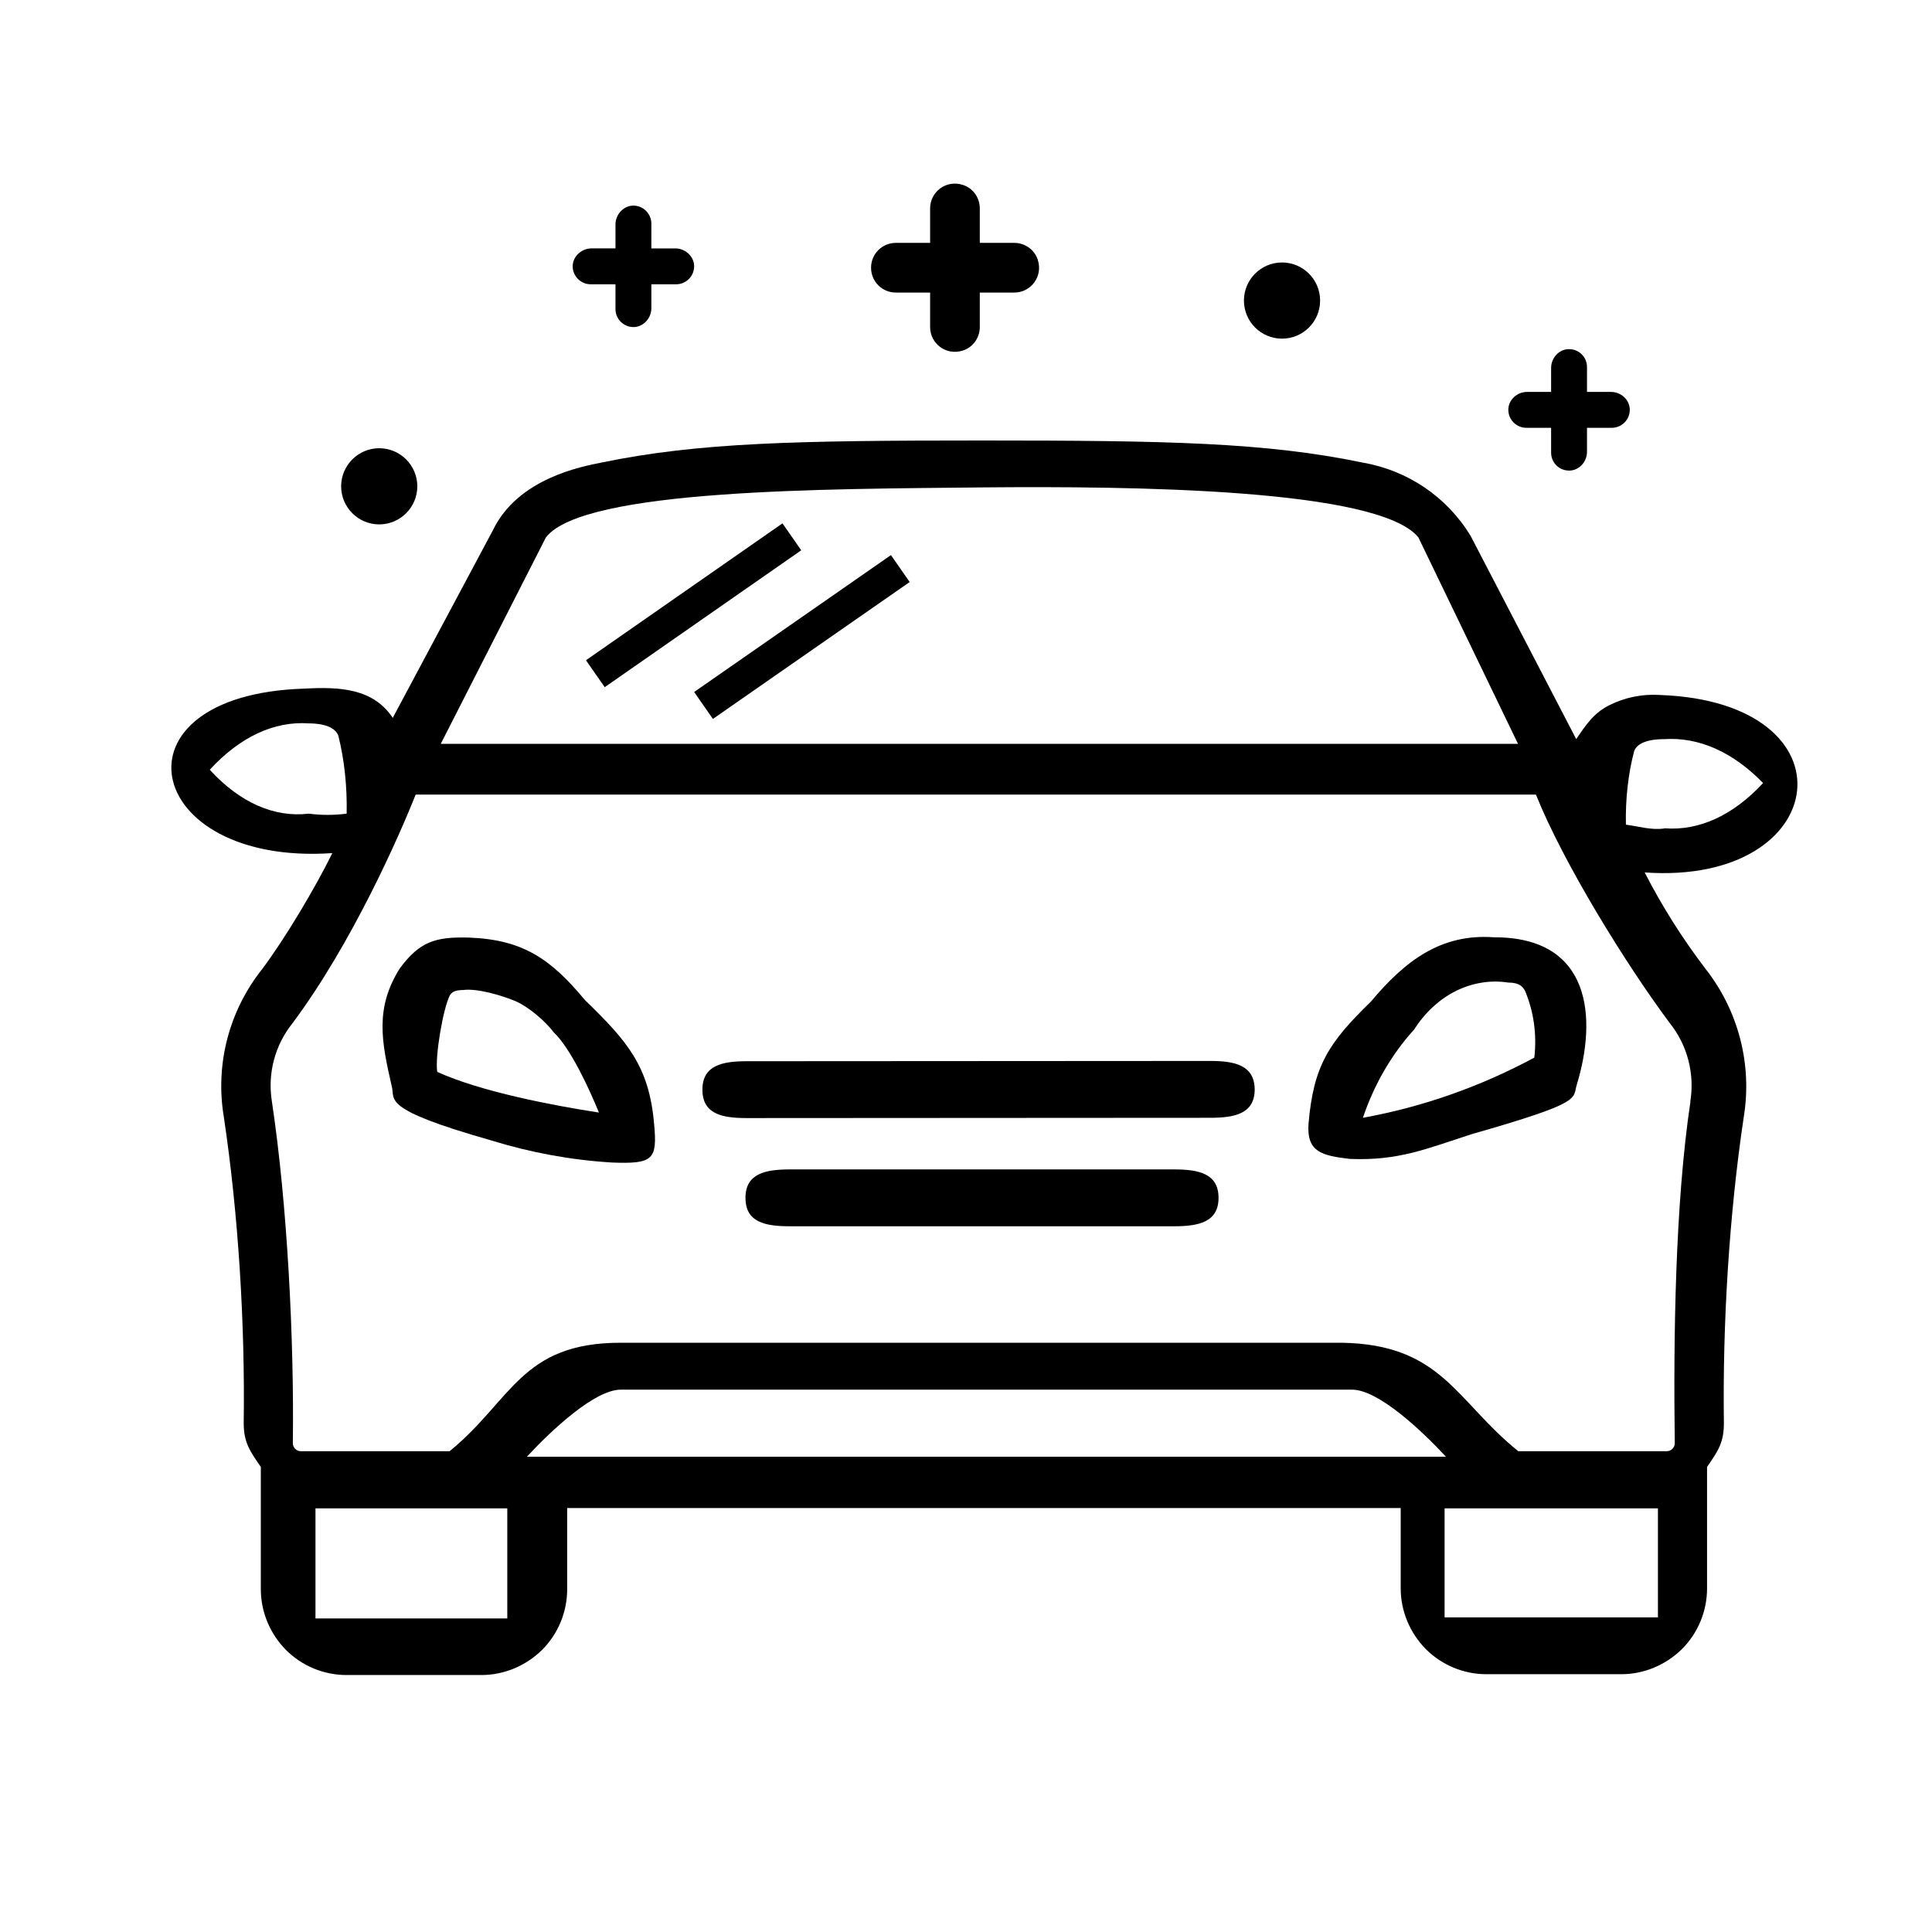 <?xml version="1.0" encoding="utf-8"?>
<!-- Generator: Adobe Illustrator 24.1.2, SVG Export Plug-In . SVG Version: 6.00 Build 0)  -->
<svg version="1.1" xmlns="http://www.w3.org/2000/svg" xmlns:xlink="http://www.w3.org/1999/xlink" x="0px" y="0px"
	 viewBox="0 0 700 700" style="enable-background:new 0 0 700 700;" xml:space="preserve">
<style type="text/css">
	.st0{display:none;}
	.st1{display:inline;}
	.st2{clip-path:url(#SVGID_2_);}
	.st3{display:inline;stroke:#000000;stroke-width:1.827;stroke-miterlimit:10;}
	.st4{display:inline;fill:#010101;stroke:#000000;stroke-width:2.443;stroke-miterlimit:10;}
	.st5{display:inline;fill:#010101;}
	.st6{fill:none;stroke:#000000;stroke-width:11.889;stroke-miterlimit:10;}
	.st7{display:inline;stroke:#000000;stroke-width:3.73;stroke-miterlimit:10;}
	.st8{display:inline;stroke:#000000;stroke-width:1.243;stroke-miterlimit:10;}
</style>
<g id="Layer_1">
	<g id="Layer_1_1_" class="st0">
		<path class="st1" d="M187,401v22.6c0,12.6,8.3,22.8,22,31v55.7c0,12,9.7,21.7,21.7,21.7h43.6c12,0,21.7-9.7,21.7-21.7v-30.4
			c59,8.7,123.5,8.7,140,8.7s81,0,140-8.7v30.4c0,12,9.7,21.7,21.7,21.7h44.6c12,0,21.7-9.7,21.7-21.7v-55.7c13.7-8.2,22-18.4,22-31
			V361c0-19.8-8.6-37.5-22.2-49.6l0,0c15.8-9,25.5-27.7,21.1-48.1c-4.2-20.1-22.5-34.3-43-34.3h-21c-21.7-66-43.4-66-65.1-66H317.2
			c-21.7,0-43.4,0-65.1,66h-21c-20.6,0-38.8,14.1-43,34.3c-4.3,20.4,5.4,39.1,21.1,48.1C195.6,323.5,187,341.2,187,361v18
			 M663.9,267.5c1.9,13.4-8.4,24.8-21.5,24.8L628,249h14C652.3,249,662.4,257.3,663.9,267.5z M273.4,235
			c4.3-12.9,13.4-37.7,24.9-46.3c5.6-4.2,12.7-3.8,19.4-3.8h237.6c6.7,0,13.8-0.4,19.4,3.8c11.5,8.6,20.6,33.4,24.9,46.3l19.3,58
			H254L273.4,235z M208.9,270.7c0-12,9.7-21.7,21.7-21.7H245l-14.5,43.4C218.6,292.4,208.9,282.6,208.9,270.7L208.9,270.7z M274,511
			h-44v-45.5c13,4.7,28,8.5,44,11.5V511z M642,511h-44v-34c16-3,31-6.8,44-11.5V511z M664,423.4c0,0.6-0.1,1.2-0.3,1.9
			c-2.7,8.6-22.3,16.6-29.7,19.3c-23.1,8.3-50,12.7-74.3,15.7c-40.7,5-82.2,6.5-123.2,6.5s-82.5-1.6-123.2-6.5
			c-24.3-3-51.2-7.3-74.3-15.7c-7.4-2.7-27-10.7-29.7-19.3c-0.2-0.6-0.3-1.2-0.3-1.9v-65c0-23.9,19.4-43.4,43.4-43.4h368.3
			c23.9,0,43.3,19.4,43.3,43.4L664,423.4z M600.6,336.7c-23.9-0.9-44,17.9-44.9,41.8s17.9,44,41.8,44.9c23.9,0.9,44-17.9,44.9-41.8
			C643.2,357.6,624.5,337.5,600.6,336.7z M599.1,401.7c-12,0-21.7-9.7-21.7-21.7s9.7-21.7,21.7-21.7s21.7,9.7,21.7,21.7
			C620.7,392,611,401.7,599.1,401.7z M522,359H351.3c-5.1,0-9.7,3.4-10.8,8.4c-1.6,7.2,3.7,13.6,10.4,13.6h170.7
			c5.1,0,9.7-3.4,10.8-8.4C534.1,365.4,528.8,359,522,359z M500.7,401H372.8c-5.4,0-10.2,3.8-11,9.1c-1.1,6.9,4,12.9,10.5,12.9
			h127.9c5.1,0,9.7-3.4,10.8-8.4C512.7,407.4,507.4,401,500.7,401z M273.9,336.7c-23.9,0-43.4,19.4-43.4,43.4s19.4,43.4,43.4,43.4
			s43.4-19.4,43.4-43.4S297.8,336.7,273.9,336.7z M273.9,401.7c-12,0-21.7-9.7-21.7-21.7s9.7-21.7,21.7-21.7s21.7,9.7,21.7,21.7
			S285.9,401.7,273.9,401.7z"/>
		<g class="st1">
			<g>
				<defs>
					<path id="SVGID_1_" d="M-139,438h311.9c0-82.3-4.2-94.6-8.1-176.8c-1-21.3,109.3-88.8,113.8-103.6c2.2-7.3,136.9,6.1,138-7.8
						C425.9,29.2,226.5,54,172.9,59c-104,0-208,0-311.9,0V438z"/>
				</defs>
				<clipPath id="SVGID_2_">
					<use xlink:href="#SVGID_1_"  style="overflow:visible;"/>
				</clipPath>
				<path class="st2" d="M17,304v20.5c0,11.7,7.6,21.2,20,28.8v51.6C37,416,46,425,57.1,425h40.8c11.1,0,20.1-9,20.1-20.1v-28.2
					c55.2,8.1,115.5,8.1,131,8.1s75.8,0,131-8.1v28.2c0,11.1,9,20.1,20.1,20.1h38.8c11.1,0,20.1-9,20.1-20.1v-51.6
					c12.4-7.6,20-17.1,20-28.8V265c0-18-7.9-34.1-20.5-45.1l0,0c10.9-6.1,18.6-17.1,20.2-30c3-24-16.4-44.9-40.6-44.9h-19.4
					c-20.1-60-40.2-60-60.3-60h-221c-20.1,0-40.2,0-60.3,60H57.9c-24.2,0-43.5,20.9-40.6,44.9c1.6,12.9,9.3,23.9,20.2,30
					C24.9,230.9,17,247,17,265v19 M458.9,180.2c1.7,12.4-7.8,23-19.9,23L425.6,163h13C448.7,163,457.5,170.2,458.9,180.2z
					 M95.5,149.8c4-12,12.5-35.2,23.3-43.3c5.3-3.9,11.9-3.5,18.2-3.5h222.2c6.3,0,12.9-0.4,18.2,3.5c10.7,8,19.2,31.2,23.3,43.3
					l18.1,54.2H77.4L95.5,149.8z M36.9,183.1c0-11.1,9-20.1,20.1-20.1h13.4L57,203.2C45.9,203.2,36.9,194.2,36.9,183.1L36.9,183.1z
					 M97,403H57v-42.2c11.8,4.3,25.5,7.8,40,10.6V403z M440,403h-40v-31.6c14.5-2.8,28.2-6.3,40-10.6V403z M459,324.5
					c0,0.6-0.1,1.2-0.3,1.7c-2.5,7.9-20.7,15.4-27.6,17.9c-21.4,7.7-46.4,11.8-68.9,14.5c-37.7,4.6-76.2,6.1-114.3,6.1
					s-76.5-1.5-114.3-6.1c-22.6-2.8-47.5-6.8-68.9-14.5c-6.9-2.5-25.1-10-27.6-17.9c-0.2-0.6-0.3-1.1-0.3-1.7v-60.3
					C37,242,55,224,77.2,224h341.6c22.2,0,40.2,18,40.2,40.2V324.5z M400.3,243.9c-22.2-0.8-40.8,16.6-41.6,38.7
					c-0.8,22.2,16.6,40.8,38.7,41.6c22.2,0.8,40.8-16.6,41.6-38.7C439.8,263.3,422.4,244.7,400.3,243.9z M398.8,304.2
					c-11.1,0-20.1-9-20.1-20.1s9-20.1,20.1-20.1s20.1,9,20.1,20.1S409.9,304.2,398.8,304.2z M328,264H168.2c-4.6,0-8.9,3.1-9.9,7.6
					c-1.5,6.6,3.4,12.4,9.7,12.4h159.8c4.6,0,8.9-3.1,9.9-7.6C339.3,269.8,334.3,264,328,264z M308,304H188.2
					c-4.6,0-8.9,3.1-9.9,7.6c-1.5,6.6,3.4,12.4,9.7,12.4h119.8c4.6,0,8.9-3.1,9.9-7.6C319.3,309.8,314.3,304,308,304z M97.3,243.9
					c-22.2,0-40.2,18-40.2,40.2s18,40.2,40.2,40.2s40.2-18,40.2-40.2S119.5,243.9,97.3,243.9z M97.3,304.2c-11.1,0-20.1-9-20.1-20.1
					s9-20.1,20.1-20.1s20.1,9,20.1,20.1S108.4,304.2,97.3,304.2z"/>
			</g>
		</g>
	</g>
	<g id="Layer_2_1_" class="st0">
		<path class="st3" d="M226.3,178.2l4-29l73.9,10.2l-4,29L226.3,178.2z"/>
		<path class="st3" d="M213.6,272l4-29l73.9,10.2l-4,29L213.6,272z"/>
		<path class="st3" d="M200.2,391l69.7-26.7l10.5,27.3l-69.7,26.7L200.2,391z"/>
		<path class="st3" d="M337.1,193.4l4-29l73.9,10.2l-4,29L337.1,193.4z"/>
		<path class="st3" d="M421,396l4-29l73.9,10.2l-4,29L421,396z"/>
		<path class="st3" d="M446.4,208.4l4-29l73.9,10.2l-4,29L446.4,208.4z"/>
		<path class="st3" d="M433.7,302.2l4-29l73.9,10.2l-4,29L433.7,302.2z"/>
		<path class="st3" d="M666.8,585.7L551.1,476.2l31.3-256.1v-5.9l-13.8-39.5l26.3-51.2c1.5-4.4,1.5-8.8,0-13.2
			c-2.9-4.4-5.9-7.3-11.7-7.3l-52.7-7.3l7.3-53c1.5-7.3-4.4-16.1-13.2-16.1L276-6.9c-4.4,0-7.3,0-10.2,2.9
			c-2.9,2.9-5.9,5.9-5.9,10.2l-7.3,53l-52.7-7.3c-4.4,0-7.3,0-10.2,2.9s-4.4,5.9-5.9,10.2l-48.3,412.6L18.4,590
			c-4.4,4.4-5.9,10.2-4.4,16.1c1.5,5.9,7.3,8.8,13.2,9.2h185.9c2.9-0.4,5.9-1.8,7.3-3.3l76.1-33.3c4.4-2.9,7.3-7.3,7.3-11.7
			s-1.5-10.2-5.9-11.7l-29.3-23.4l35.1-39.5l46.8-54.1c2.9-2.9,4.4-8.8,2.9-13.2c-1.5-4.4-4.4-8.8-8.8-10.2l-21.9-7.3l28.8-81.6
			l-2.4,62.5c0,4.4,2.9,7.3,5.9,10.2l46.2,24.9l-34.9,51.2l-33.5,48.3c-4.4,5.9-2.9,13.2,1.5,17.6l80.7,66.9c2.9,2.9,5.9,4.4,10.2,5
			l231.3-1.4c5.9-0.6,11.7-5,13.2-9.4C672.6,597.4,671.2,590.1,666.8,585.7L666.8,585.7z M280.8,18.2L513.9,49L508,91.4L274.9,60.7
			L280.8,18.2z M208.8,593.4H43.2l104.5-99.7l124.6-1.4l-24.8,29.2c-2.9,2.9-4.4,7.3-2.9,11.7c0,4.4,2.9,7.3,5.9,10.3l27.7,20.4
			L208.8,593.4z M372.9,381l-4.9-79.5c-1.5-7.3-0.4-22.6-7.7-24.1c-5.9-1.5-14.5,2.9-16,8.8l-46.9,124.4c-1.5,2.9-1.5,7.3,0,11.7
			c1.5,2.9,7.1,5.9,11.5,7.3L329,434l-44.2,40.5H159.3l45.4-401.4l58.1,7.3l248.7,33.7l61.9,5.9l-25.9,47.7
			c-1.5,2.9-1.5,7.3-1.5,11.7l14.6,42.4l-33.4,254.1h-135l30.4-43.7c4.4-7.3,2.9-16.1-4.4-20.5L372.9,381z M430.8,592.1L355,528.6
			l23.2-32.2l160.4-1.4l92.2,94.3l-200.1,1.4v1.4H430.8z"/>
	</g>
	<g id="Layer_3" class="st0">
		<path class="st4" d="M103.8,205.3L101,241c0,2.7,0.9,5.5,2.7,7.3c1.8,1.8,5.5,2.7,8.2,1.8l20.1-4.6c2.7-0.9,5.5-2.7,6.4-5.5
			l17.4-44.9c26.5-8.2,68.7-22.9,116.3-43.9l8.2,73.2c0,2.7,1.8,5.5,4.6,7.3c2.7,1.8,5.5,1.8,8.2,0.9l28.4-12.8
			c2.7-0.9,4.6-3.7,5.5-7.3l14.6-98.9c51.3-33.9,71.4-63.2,58.6-87s-47.6-24.7-105.3-0.9l-89.7-43c-2.7-1.8-6.4-0.9-9.2,0.9
			L170.4,0.1c-2.7,1.8-3.7,4.6-4.6,7.3c0,2.7,0.9,5.5,2.7,7.3l55.8,47.6c-44.9,27.5-80.5,54-101.6,71.4l-46.7-11
			c-2.7-0.9-6.4,0-8.2,1.8l-14.6,13.7c-2.7,2.7-3.7,5.5-3.7,8.2s1.8,5.5,4.6,7.3l31.1,17.4c-10.1,11.9-16.5,20.1-11.9,28.4
			c2.7,5.5,8.2,6.4,15.6,6.4C92.8,206.2,98.3,206.2,103.8,205.3L103.8,205.3z M76.3,142.2L123,153h0.9h0.9h0.9h0.9
			c0.9,0.2,0.9,0.2,1.8-0.8c0,0,0.9,0,0.9-1.2h0.9c22-18,63.2-48.2,114.4-78.4c5.5-3.7,5.5-11,0.9-14.6L190.6,9.5l11.9-7.3l88.8,43
			c1.8,0.9,5.5,0.9,7.3,0c46.7-20.1,77.8-23.8,85.1-9.2c7.3,13.7-12.8,37.5-55.8,65c-1.8,1.8-3.7,4.6-4.6,6.4l-14.6,97.9l-11.9,5.5
			l-8.2-73.2c-0.9-6.4-7.3-10.1-12.8-7.3c-54,24.7-102.5,41.2-130,49.4c-1.8,0.9-5.5,2.7-6.4,5.5L123,230l-2.7,0.9l2.7-34.8
			c0-5.5-4.6-10.1-10.1-10.1s-11.9,0.9-17.4,1.8c3.7-4.6,7.3-9.2,11-12.8c3.7-4.6,1.8-11-2.7-13.7L74.5,144L76.3,142.2z"/>
		<path class="st4" d="M572.5,187H462.6c-37.3,0-67.6,34.1-67.6,76.3V451c0,5.6,4.5,10.1,10.1,10.1H443v118.8
			c0,17.7,14.5,32.2,32.2,32.2h84.6c17.1,0,31.2-14.1,31.2-32.2V461.1h37.9c5.6,0,10.1-4.5,10.1-10.1V263.3
			C639,221.1,608.8,187,572.5,187L572.5,187z M618.2,440H590v-94c0-5.2-4.2-9.7-9.4-10c-6.4-0.3-10.6,3.8-10.6,10v231.9
			c0,6.6-5.4,12.1-12.1,12.1H528V456.7c-0.3-6-4.3-10.1-10.4-10.1c-6,0-10.1,4-9.6,10.1V592h-33c-6,0-11-5.1-11-12.2V345.7
			c0-6.3-4.3-10.4-10.6-10.1c-5.2,0.2-9.4,4.8-9.4,10V441l-29-1V263c0-31,21.3-56,47.7-56h109.6c26.4,0,46.7,25,46.7,56v175.8
			L618.2,440z"/>
		<path class="st4" d="M515.4,172.3c41.3,0,74.5-33.2,74.5-75.5c0-41.3-33.2-75.5-74.5-75.5s-74.5,33.2-74.5,75.5
			C442,138.1,475.2,172.3,515.4,172.3z M515.4,41.5c30.2,0,54.3,25.2,54.3,55.3c0,30.2-24.1,55.3-54.3,55.3s-54.3-25.2-54.3-55.3
			S486.2,41.5,515.4,41.5z"/>
		<path class="st5" d="M273.7,389l-20.7,0.1l-0.2-59c0-5.6-4.5-10-10.1-10l-85.7,0.3c-5.6,0-10,4.5-10,10.1l0.2,60.6l-18.1,0.1
			c-13.3,0-24.1,11-24.1,24.2l0.5,158.6c0,13.3,10.9,24.1,24.2,24.1H141v12.7c-0.5,5.4,3.7,9.9,9,10c5.9,0.1,9.9-4,11-10.1V598
			l82-0.3l0.1,13.1c0,6.6,5,10.7,12.2,9.9c5-0.5,8.8-4.9,8.8-9.9V598h11.2c13.2,0,23.9-11,23.8-24.3V412.5c0,0-11.3-24.4-24.5-25.2
			L273.7,389z M166.8,342l66.2-0.2l0.2,47.2l-66.2,0.2L166.8,342z M128.8,409l145.2-0.5c2.2,0,4,1.8,4,4l0.2,70.5L125,483.5
			l-0.2-70.5C124.7,410.8,126.6,409,128.8,409L128.8,409z M274.2,578L129,578.5c-2.2,0-4-1.8-4-4l-0.2-70.5l153.2-0.5l0.2,70.5
			C278.3,576.2,276.4,578,274.2,578L274.2,578z"/>
	</g>
	<g id="Layer_4">
		<path d="M553.3,142h8.7v-8.7c0-3.6,2.8-6.7,6.3-6.8c3.7-0.1,6.7,2.8,6.7,6.5v9h8.7c3.6,0,6.7,2.8,6.8,6.3c0.1,3.7-2.9,6.7-6.5,6.7
			h-9v8.7c0,3.6-2.8,6.7-6.3,6.8c-3.7,0.1-6.7-2.8-6.7-6.5v-9h-9c-3.6,0-6.6-3-6.5-6.7C546.6,144.8,549.7,142,553.3,142z"/>
		<path d="M214.3,90h8.7v-8.7c0-3.5,2.8-6.7,6.3-6.8c3.7-0.1,6.7,2.9,6.7,6.5v9h8.7c3.5,0,6.7,2.8,6.8,6.3c0.1,3.7-2.9,6.7-6.5,6.7
			h-9v8.7c0,3.5-2.8,6.7-6.3,6.8c-3.7,0.1-6.7-2.9-6.7-6.5v-9h-9c-3.6,0-6.6-3-6.5-6.7C207.6,92.8,210.8,90,214.3,90z"/>
		<path d="M315.6,97c0-5,4-9,9-9H337V75.5c0-5.9,5.7-10.5,11.9-8.5c3.7,1.2,6.1,4.7,6.1,8.5V88h12.5c3.8,0,7.3,2.4,8.5,6.1
			c2,6.2-2.6,11.9-8.5,11.9H355v12.5c0,3.8-2.4,7.3-6.1,8.5c-6.2,2-11.9-2.6-11.9-8.5V106h-12.4C319.6,106,315.6,102,315.6,97
			L315.6,97z"/>
		<path d="M123.6,176.2c0-7.6,6.2-13.8,13.8-13.8c7.6,0,13.8,6.2,13.8,13.8S145,190,137.4,190C129.8,190,123.6,183.8,123.6,176.2z"
			/>
		<circle cx="464.5" cy="108.9" r="13.8"/>
		<line class="st6" x1="254.9" y1="255.6" x2="326.2" y2="206"/>
		<line class="st6" x1="215.7" y1="244.1" x2="286.9" y2="194.5"/>
	</g>
	<g id="Layer_5" class="st0">
		<path class="st7" d="M393.6,286.9l1.2-1.2l1.2,1.2l131.5-131.5c36.3-36.3,36.3-95.2,0-131.5c-18.2-18.2-42-27.2-65.8-27.2
			s-47.6,9.1-65.8,27.2l-1.2,1.2l-1.2-1.2c-18.2-18.2-42-27.2-65.8-27.2s-47.6,9.1-65.8,27.2c-36.3,36.3-36.3,95.2,0,131.5
			L393.6,286.9z M377,40.5l1.2,1.2l16.6,16.6l17.8-17.8c13.1-13.1,30.6-20.4,49.1-20.4c18.6,0,36,7.2,49.1,20.4
			c13.1,13.1,20.4,30.6,20.4,49.1c0,18.6-7.2,36-20.4,49.1l-114.7,115l-1.2-1.2l-1.2,1.2l-115-114.9c-27.1-27.1-27.1-71.2,0-98.3
			c13.1-13.1,30.6-20.4,49.1-20.4C346.4,20.1,363.9,27.4,377,40.5L377,40.5z"/>
		<path class="st8" d="M316,538.2l-21.4-22.3h189l111.6-111.1l61.4-97.1c7.2-11.4,5.6-26.6-4.8-36.5c-5.4-5.1-12.7-7.7-20.1-7.7
			h-30.3c-33.2,0-62.8,19.9-75.5,50.2l-53,17.7h-16.1h-95c-62-29.9-128.8-22.4-175,19.9l-32.1,29.4l-32.6-29l-88.1,93L222.7,620
			L316,538.2z M204.5,370.3c35.7-32.7,84.7-40.4,133.7-21.8v8.9H454c14.1,0,26.3,10.8,26.9,24.9c0.7,15-11.3,27.4-26.1,27.4H338.2
			V434h118.3c25.7,0,48-19,50.7-44.6c1.6-14.6-3.2-28-11.8-38.1l49.6-16.5l1.9-5.6c8-23.7,30.1-39.7,55.1-39.7h29
			c2.7,0,4,1.7,4.6,2.7s1.3,3-0.1,5.3L577,390.7L474,493.2H272.9l-98.9-95C185.7,387.5,204.4,370.4,204.5,370.3L204.5,370.3z
			 M123.6,385.6l23.3,20.7l111.7,107.3l23.3,24.2l-58.8,51.6L67.6,444.7L123.6,385.6z"/>
	</g>
	<g id="Layer_6" class="st0">
		<path class="st1" d="M348.9-16.9c-7.5,0.8-13.2,7.3-13,14.8V100c-0.1,3.9,1.5,7.7,4.2,10.4c2.7,2.8,6.5,4.3,10.4,4.3
			s7.6-1.6,10.4-4.3c2.7-2.8,4.3-6.5,4.2-10.4V-2.1c0.1-4.2-1.6-8.2-4.7-11.1C357.3-16,353.1-17.4,348.9-16.9L348.9-16.9z
			 M154.4,55.9c-5.3,0.5-10,3.9-12,8.9s-1.1,10.6,2.3,14.7l64.8,79.2l0,0c5,6.2,14.1,7.2,20.4,2.1c6.2-5,7.2-14.1,2.1-20.4
			l-64.8-79.2C164.2,57.4,159.3,55.4,154.4,55.9L154.4,55.9z M543,56.2L543,56.2c-3.7,0.5-7.1,2.4-9.5,5.4l-65,79.6l0,0
			c-2.4,3-3.6,6.8-3.2,10.7c0.4,3.8,2.3,7.3,5.3,9.8c6.2,5,15.4,4.1,20.4-2.1L556,80c3.9-4.6,4.6-11.1,1.7-16.4
			C554.8,58.2,548.9,55.3,543,56.2L543,56.2z M293.9,185.7c-2.4,0-5,0-7.4,0.2c-19.5,1.7-39.2,10.2-54.7,25.4
			c-30.9,30.4-34.1,76.4-7.9,106.2l108,122.4c3,3.4,6.2,6.2,7.7,7.7l0,0c2.7,2.8,6.4,4.4,10.3,4.4s7.6-1.6,10.3-4.4
			c1.4-1.4,4.6-4.2,7.7-7.7l108-122.4c26.3-29.8,23-75.8-7.9-106.2c-15.4-15.2-35.2-23.8-54.7-25.4c-19.5-1.7-39.8,3.8-52.9,19.1
			l-10.6,12.4L339.2,205C327.9,191.7,311,185.9,293.9,185.7L293.9,185.7z M289.3,214.8c12.6-1.1,22.7,2.6,28.3,9.2l21.6,25.4l0,0
			c2.7,3.3,6.8,5.1,11,5.1s8.3-1.9,11-5.1l21.6-25.4c5.7-6.7,15.8-10.3,28.3-9.2c12.6,1.1,26.5,7.1,36.9,17.3
			c21.8,21.5,22.6,48.4,6.5,66.6L350.3,417L245.9,298.7c-16.1-18.2-15.3-45.1,6.5-66.6C262.8,221.8,276.8,215.8,289.3,214.8
			L289.3,214.8z M46.6,236.1c-7.3,0.4-13.1,6.3-13.5,13.6c-0.4,7.3,4.7,13.8,12,15l100.8,21.6c7.8,1.6,15.5-3.4,17.1-11.2
			c1.6-7.8-3.4-15.5-11.2-17.1L50.9,236.3C49.5,236,48,236,46.6,236.1L46.6,236.1z M652,236.1c-0.8,0-1.5,0.1-2.2,0.2L549,257.9
			c-7.8,1.6-12.8,9.3-11.2,17.1c1.6,7.8,9.2,12.8,17,11.3l100.8-21.6c7.8-1.1,13.3-8.2,12.3-16.1C666.9,240.8,659.8,235.2,652,236.1
			L652,236.1z M171,394.3c-2.8,0-5.5,0.8-7.9,2.2l-86.4,50.2c-6.8,4-9.2,12.8-5.2,19.6c4,6.9,12.7,9.2,19.6,5.3l86.4-50.4
			c5.7-3.1,8.6-9.7,7-16C183,399,177.5,394.5,171,394.3L171,394.3z M529.4,394.4c-6.4,0.3-11.9,4.8-13.4,11.1
			c-1.5,6.3,1.4,12.8,7.1,15.9l86.4,50.4l0,0c6.9,3.9,15.6,1.5,19.6-5.3c4-6.9,1.6-15.6-5.2-19.6l-86.4-50.2
			C535.1,395.1,532.2,394.3,529.4,394.4L529.4,394.4z M276.7,495.1c-5.8,0.7-10.6,4.8-12.1,10.3L235.8,599c-1.5,3.7-1.4,8,0.4,11.6
			c1.7,3.6,4.9,6.4,8.8,7.6c3.9,1.2,8.1,0.7,11.5-1.4c3.5-2.1,5.9-5.5,6.7-9.5l28.8-93.4c1.6-4.7,0.6-9.8-2.5-13.7
			C286.5,496.5,281.6,494.5,276.7,495.1L276.7,495.1z M420.5,495.1c-4.3,0.5-8.1,2.9-10.5,6.6c-2.3,3.7-2.8,8.2-1.5,12.3l28.8,93.4
			c0.8,4,3.3,7.4,6.7,9.5c3.5,2.1,7.7,2.6,11.5,1.4c3.9-1.2,7.1-3.9,8.8-7.6c1.7-3.6,1.9-7.9,0.4-11.6L436,505.4
			C434.1,498.6,427.5,494.2,420.5,495.1L420.5,495.1z"/>
	</g>
</g>
<g id="Layer_2">
	<path d="M237,407.3c-1.8-21.2-9.9-30.2-25.1-45c-12.3-14.8-22.4-21.9-42.1-22.6c-12-0.3-17.7,1.4-24.9,11.1
		c-9.1,14.4-6.7,26.5-3,42.6c1.5,5.1-4.7,8.2,36.1,19.8c14.2,4.4,28.9,7.1,43.7,8C236.7,421.8,238.2,420.1,237,407.3L237,407.3z
		 M158.4,388.2c-0.8-5.5,2.1-22.7,4.6-27.6c0.6-0.9,1.5-1.9,4.8-1.9c5.1-0.7,14.1,2,18.9,4c4.7,2,10.8,7.2,13.9,11.3
		c6.3,6,13.1,21,16.4,29.1c-16.9-2.6-42.9-7.6-58.5-14.7L158.4,388.2z"/>
	<path d="M425.4,423.7H286.2h0c-8.9,0-16.1,1.5-16.1,10.3c0,8.9,7.2,10.3,16.1,10.3h139.2h0c8.9,0,16.1-1.5,16.1-10.3
		C441.5,425.2,434.3,423.7,425.4,423.7z"/>
	<path d="M438.5,384.4l-167.9,0.1h0c-8.9,0-16.1,1.5-16.1,10.3c0,8.9,7.2,10.3,16.1,10.3l167.9-0.1h0c8.9,0,16.1-1.5,16.1-10.3
		C454.5,385.9,447.3,384.4,438.5,384.4z"/>
	<path d="M541.3,339.6c-19.2-1.4-32.2,8.5-44.6,23.3c-15.2,14.8-20.8,23.1-22.6,44.3c-0.7,10.2,4.8,11.5,15,12.7
		c17.6,0.7,27.5-3.6,44.2-9c40.7-11.6,36.4-12.7,38-17.9C578.6,369.1,576.8,339.5,541.3,339.6L541.3,339.6z M555.9,383.2
		L555.9,383.2c-19.7,10.6-40.6,17.9-62.1,21.8c4.1-12.1,10.4-23,18.5-31.9c3.9-6.1,9.1-11,15.1-14c6-3,12.6-4.1,19-3.1
		c4.3,0,5.3,1.6,6.1,2.9C555.7,366.4,556.9,374.9,555.9,383.2L555.9,383.2z"/>
	<path d="M601.3,251.8c-6.3-0.4-12.6,0.9-18.2,3.7c-5.6,2.8-8.5,7.1-12,12.3l-38.3-73.7c-8.6-14.1-22.8-23.7-39.1-26.5
		c-35.1-7.3-70.7-8-137.8-8c-67.2,0-102.7,0.7-138,8c-6.9,1.4-30.2,5.6-39.3,24.5l-36.3,68c-7.1-10.7-19.2-11.3-32-10.6
		c-72.1,2.2-58.9,64.3,10.1,59.6h0c-6,12.3-17.2,31.1-25.4,42c-12,15.1-17.1,34.5-13.9,53.6c5.3,35.4,7.7,75.1,7.2,110.9
		c0,7,2.2,10.1,6.2,15.9v44.3c0,8.2,3.3,16.1,9.1,22c5.8,5.8,13.7,9.1,22,9.1h48.8c8.2,0,16.1-3.3,22-9.1c5.8-5.8,9.1-13.7,9.1-22
		v-29.4h302v29.1h0c0,8.2,3.3,16.1,9.1,22c5.8,5.8,13.7,9.1,22,9.1h48.8c8.2,0,16.1-3.3,22-9.1c5.8-5.8,9.1-13.7,9.1-22v-44
		c4-5.8,6.1-8.8,6.1-15.9c-0.5-35.8,1.9-75.5,7.2-110.9c3.1-19-1.9-38.4-13.8-53.6c-8.4-11-15.8-22.7-22.1-35
		C664,320.9,673.2,254.3,601.3,251.8L601.3,251.8z M197.8,194.7c13.7-17.7,103.1-17.5,157.8-18.1c54.7-0.5,143.9,0.4,158.3,18.1
		l36.1,74.8H159.7L197.8,194.7z M76,278.9c10.9-11.9,23.4-17.7,35.9-16.8c1.4,0,9.1,0,10.7,4.5c2.2,8.8,3.2,18.5,3,28.2
		c-4.6,0.6-9.2,0.6-13.7,0C99.4,296.3,86.9,290.8,76,278.9L76,278.9z M183.8,586.4h-69.5v-39.9h69.5V586.4z M190.9,527.8
		c9-9.7,24.6-24.3,34-24.3l265,0c9.4,0,25,14.6,34,24.3L190.9,527.8z M523.4,586v-39.5h77.3V586H523.4z M612.5,399L612.5,399
		c-5.6,37.2-6.2,86.3-5.7,123.9c0,1.6-1.3,2.9-2.9,2.9h-53.8c-22.7-18.3-27.7-38.7-64-39.3H224.9c-36.2,0-39.4,20.9-62,39.3H109
		c-1.6,0-2.9-1.3-2.9-2.9c0.5-37.6-2-86.7-7.6-123.9c-1.6-10.1,1.1-20.3,7.5-28.3c21.5-28.8,38.7-67.9,44.6-82.8h405.9
		c9.9,24.7,32.6,61.5,48.5,82.8c6.4,8,9.1,18.4,7.4,28.6L612.5,399z M602.8,300.2L602.8,300.2c-4.7,0.6-9-0.8-13.7-1.4
		c-0.2-9.2,0.8-18.4,3-26.7c1.6-4.3,9.3-4.3,11-4.3c12.5-0.8,24.8,4.7,35.7,15.9c-10.8,11.7-23.2,17.4-35.7,16.4L602.8,300.2z"/>
</g>
</svg>
